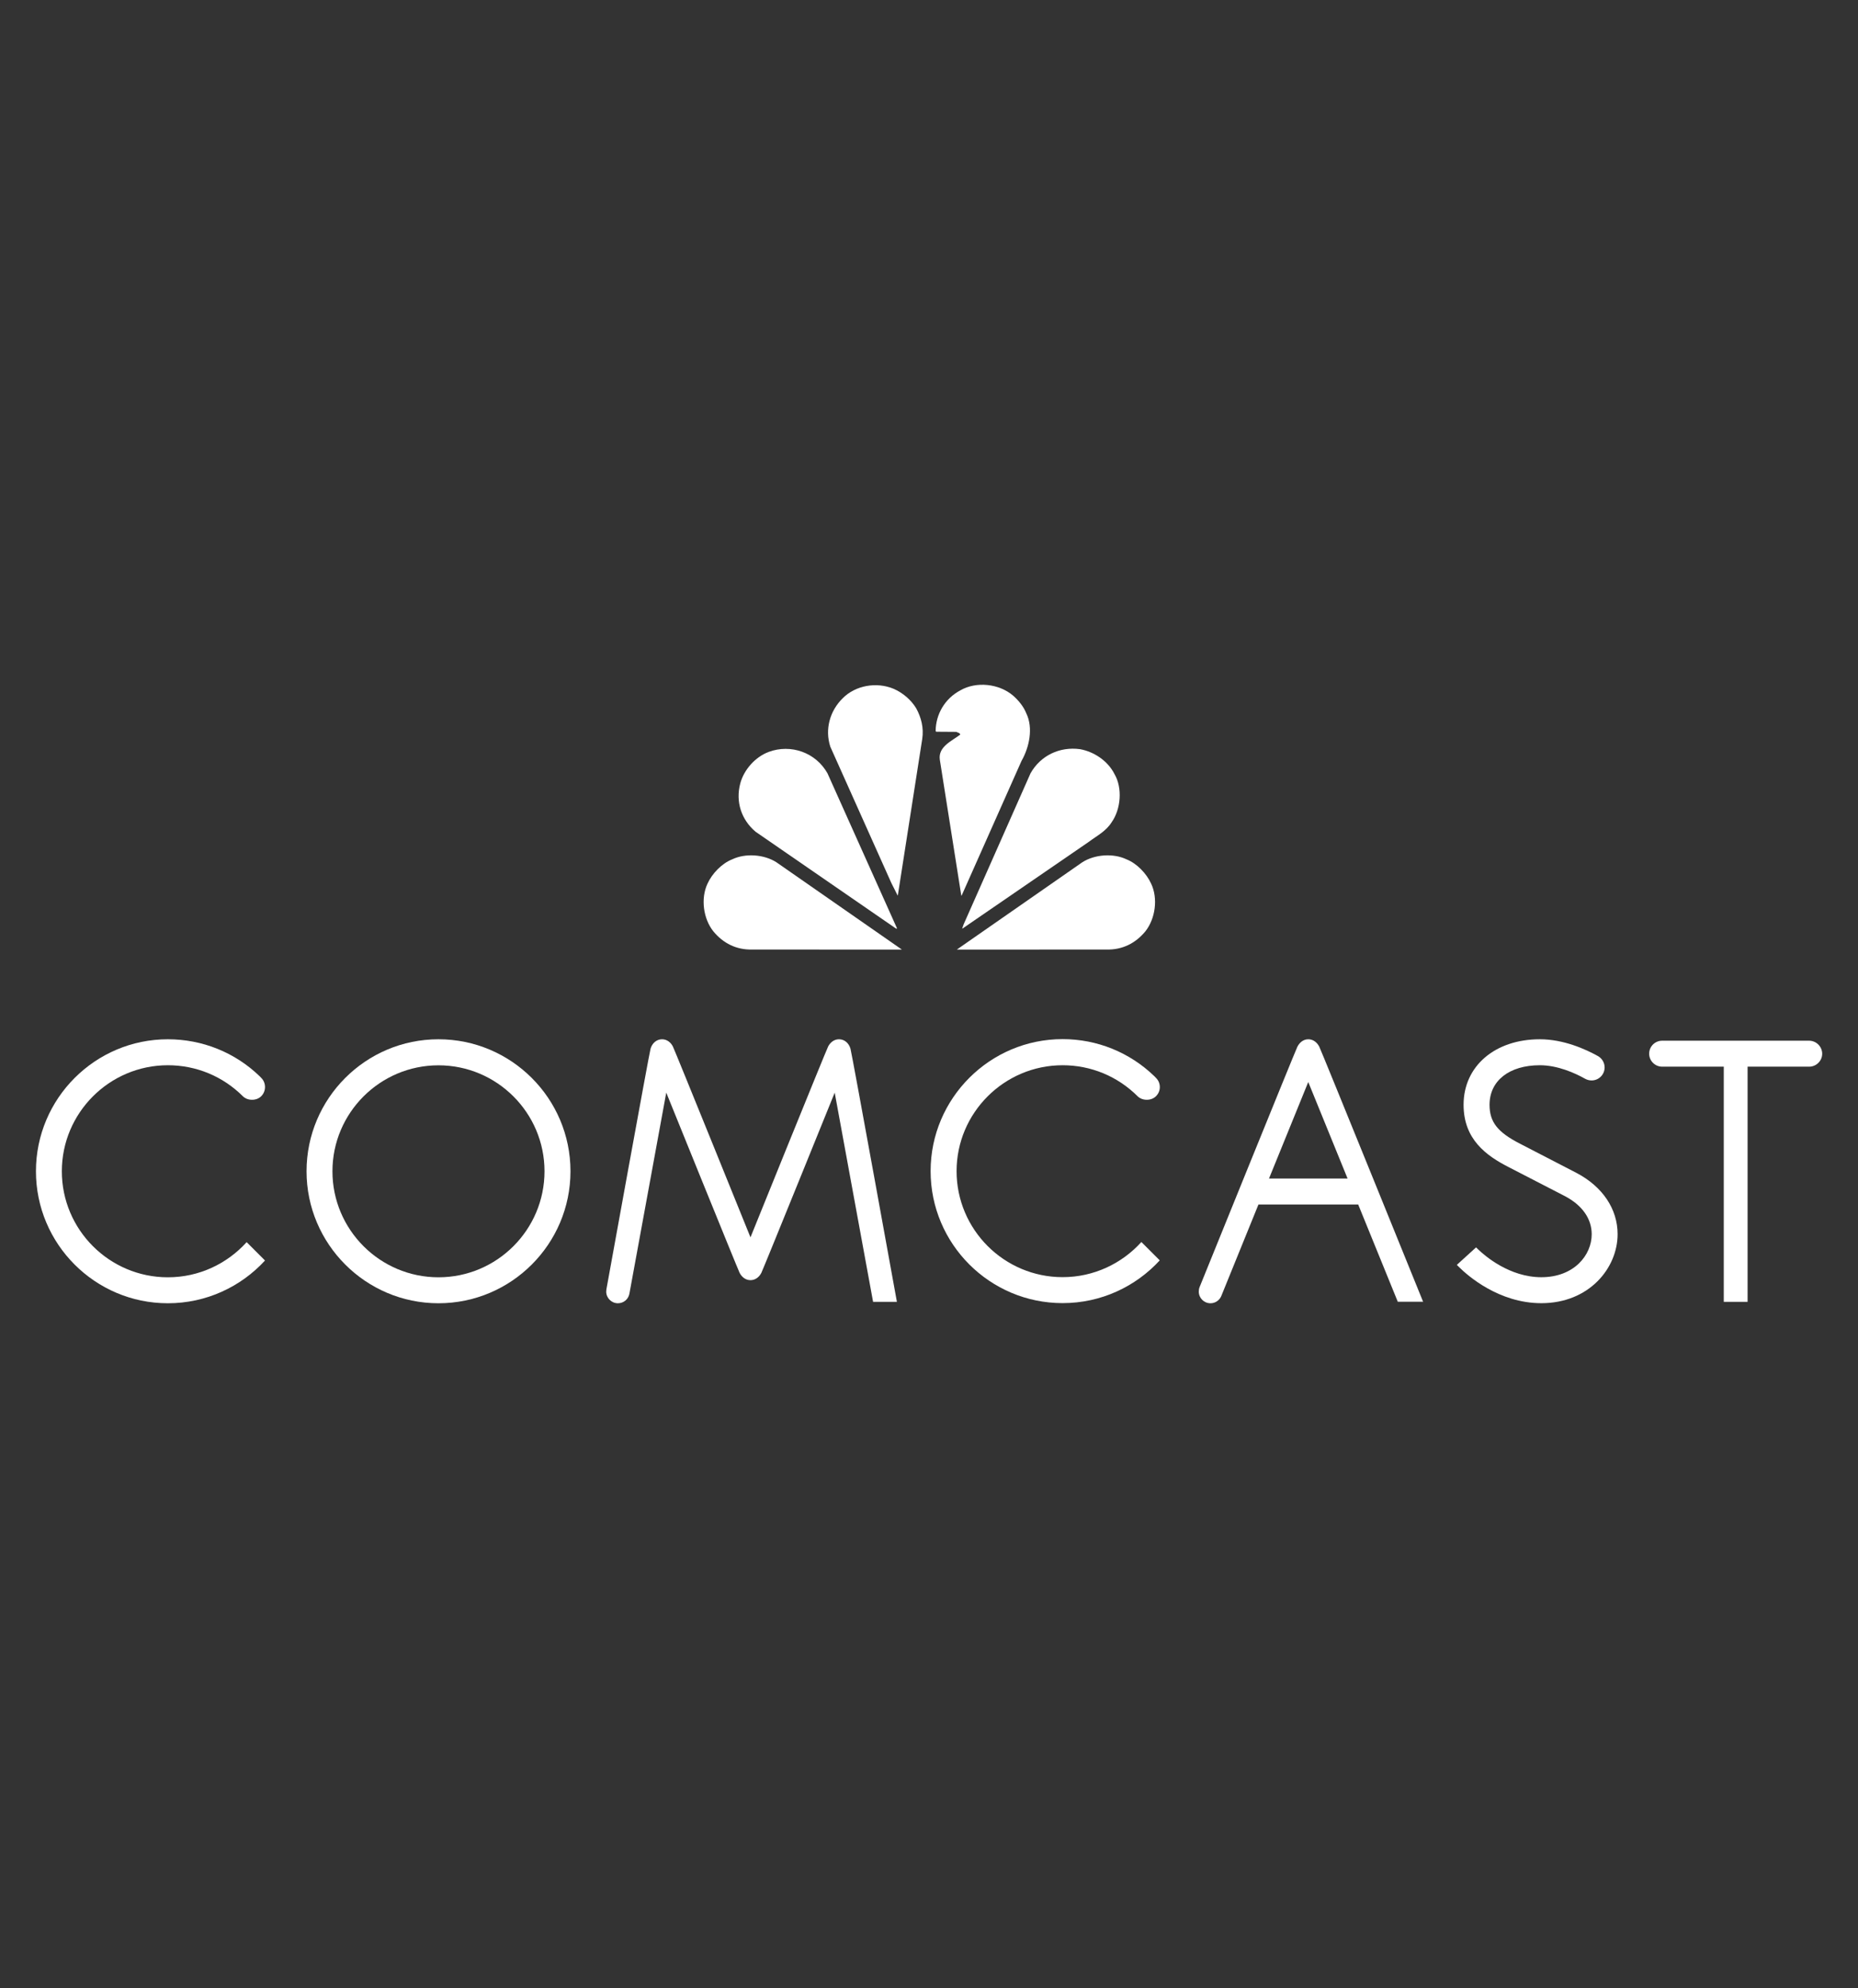 <?xml version="1.0" encoding="utf-8"?>
<!-- Generator: Adobe Illustrator 28.1.0, SVG Export Plug-In . SVG Version: 6.00 Build 0)  -->
<svg version="1.1" id="Layer_1" xmlns="http://www.w3.org/2000/svg" xmlns:xlink="http://www.w3.org/1999/xlink" x="0px" y="0px"
	 viewBox="0 0 25.899 27.712" style="enable-background:new 0 0 25.899 27.712;" xml:space="preserve">
<rect x="0" y="0" width="25.899" height="27.712" fill="#333333" stroke="none"/>
<style type="text/css">
	.st0{fill:#FFFFFF;}
</style>
<g>
	<path class="st0" d="M14.304,9.94c0.103,0.208,0.042,0.48-0.065,0.667l-0.832,1.871l-0.007,0.009L13.1,10.588
		c-0.024-0.182,0.171-0.26,0.285-0.348c-0.006-0.027-0.035-0.025-0.054-0.038L13.051,10.2l-0.009-0.008
		c0.002-0.236,0.128-0.453,0.343-0.568c0.225-0.13,0.541-0.094,0.736,0.072C14.2,9.766,14.267,9.848,14.304,9.94"/>
	<path class="st0" d="M12.772,9.875c0.068,0.126,0.107,0.269,0.083,0.427l-0.339,2.173c0.002,0.003-0.001,0.006-0.004,0.007
		l-0.088-0.175l-0.85-1.898c-0.079-0.244-0.006-0.5,0.172-0.675c0.179-0.182,0.474-0.231,0.709-0.133
		C12.58,9.655,12.699,9.753,12.772,9.875"/>
	<path class="st0" d="M15.535,10.79c0.114,0.195,0.089,0.49-0.039,0.671c-0.079,0.127-0.209,0.191-0.319,0.274l-1.761,1.209h-0.004
		l0.02-0.058l0.933-2.107c0.14-0.248,0.407-0.374,0.689-0.336C15.248,10.478,15.441,10.604,15.535,10.79"/>
	<path class="st0" d="M11.534,10.779l0.971,2.165H12.49l-1.958-1.35c-0.199-0.168-0.281-0.419-0.213-0.674
		c0.051-0.191,0.209-0.369,0.397-0.439C11.023,10.368,11.37,10.488,11.534,10.779"/>
	<path class="st0" d="M16.046,12.318c0.098,0.206,0.059,0.488-0.08,0.664c-0.138,0.168-0.324,0.26-0.541,0.254l-2.088,0.001
		l1.749-1.217c0.171-0.11,0.431-0.13,0.617-0.041C15.847,12.036,15.982,12.177,16.046,12.318"/>
	<path class="st0" d="M9.862,12.318c-0.097,0.206-0.059,0.488,0.081,0.664c0.138,0.168,0.323,0.26,0.541,0.254l2.088,0.001
		l-1.749-1.217c-0.171-0.11-0.431-0.13-0.617-0.041C10.061,12.036,9.926,12.177,9.862,12.318"/>
	<path class="st0" d="M6.112,14.487c-1.015,0-1.839,0.825-1.839,1.84c0,1.014,0.825,1.84,1.839,1.84c1.015,0,1.84-0.826,1.84-1.84
		C7.952,15.312,7.127,14.487,6.112,14.487 M6.112,17.805c-0.815,0-1.478-0.663-1.478-1.478c0-0.814,0.663-1.477,1.478-1.477
		c0.815,0,1.478,0.663,1.478,1.477C7.59,17.142,6.927,17.805,6.112,17.805"/>
	<path class="st0" d="M21.975,16.35c-0.099-0.052-0.699-0.361-0.785-0.406c-0.315-0.161-0.427-0.303-0.427-0.544
		c0-0.335,0.275-0.551,0.701-0.551c0.25,0,0.492,0.11,0.634,0.19c0.026,0.014,0.056,0.022,0.088,0.022
		c0.099,0,0.181-0.081,0.181-0.181c0-0.067-0.037-0.126-0.09-0.157c-0.179-0.1-0.484-0.236-0.813-0.236
		c-0.626,0-1.063,0.375-1.063,0.913c0,0.483,0.317,0.71,0.628,0.869c0.087,0.044,0.694,0.357,0.785,0.405
		c0.24,0.126,0.373,0.314,0.373,0.531c0,0.291-0.246,0.599-0.702,0.599c-0.443,0-0.787-0.297-0.882-0.389l-0.028-0.027l-0.268,0.244
		l0.031,0.031c0.119,0.118,0.554,0.503,1.147,0.503c0.665,0,1.063-0.489,1.063-0.962C22.548,16.853,22.339,16.541,21.975,16.35"/>
	<path class="st0" d="M2.34,14.849c0.395,0,0.766,0.154,1.045,0.432c0.066,0.066,0.191,0.066,0.256,0
		c0.034-0.034,0.053-0.079,0.053-0.128c0-0.048-0.018-0.094-0.053-0.128l-0.022-0.023C3.275,14.67,2.82,14.487,2.34,14.487
		c-1.014,0-1.839,0.825-1.839,1.84c0,1.015,0.825,1.84,1.839,1.84c0.535,0,1.018-0.23,1.354-0.596l-0.256-0.256
		c-0.271,0.3-0.662,0.49-1.098,0.49c-0.815,0-1.478-0.663-1.478-1.478C0.862,15.513,1.525,14.849,2.34,14.849"/>
	<path class="st0" d="M14.812,14.849c0.395,0,0.766,0.154,1.045,0.432c0.066,0.066,0.191,0.066,0.256,0
		c0.035-0.034,0.054-0.079,0.054-0.128c0-0.048-0.019-0.094-0.054-0.128l-0.022-0.023c-0.345-0.333-0.799-0.517-1.279-0.517
		c-1.014,0-1.84,0.825-1.84,1.84c0,1.015,0.825,1.84,1.84,1.84c0.535,0,1.018-0.23,1.354-0.596l-0.256-0.256
		c-0.271,0.3-0.663,0.49-1.098,0.49c-0.815,0-1.478-0.663-1.478-1.478C13.334,15.513,13.997,14.849,14.812,14.849"/>
	<path class="st0" d="M11.695,14.487c-0.068,0-0.122,0.044-0.151,0.1c-0.03,0.057-1.083,2.661-1.083,2.661
		c0,0-1.053-2.604-1.082-2.661c-0.029-0.057-0.083-0.1-0.151-0.1c-0.079,0-0.139,0.058-0.16,0.132
		c-0.021,0.074-0.615,3.352-0.615,3.352c-0.002,0.011-0.003,0.022-0.003,0.033c0,0.09,0.074,0.163,0.163,0.163
		c0.08,0,0.146-0.057,0.16-0.132l0.514-2.804c0,0,0.993,2.452,1.022,2.511c0.029,0.058,0.083,0.103,0.152,0.103
		c0.069,0,0.123-0.045,0.152-0.103c0.029-0.058,1.022-2.511,1.022-2.511l0.535,2.916h0.332c0,0-0.626-3.454-0.647-3.528
		C11.834,14.545,11.775,14.487,11.695,14.487"/>
	<path class="st0" d="M18.237,14.487c-0.069,0-0.122,0.045-0.152,0.103c-0.03,0.058-1.363,3.35-1.363,3.35
		c-0.008,0.019-0.012,0.041-0.012,0.064c0,0.09,0.073,0.163,0.163,0.163c0.069,0,0.128-0.043,0.152-0.104l0.517-1.273h1.39
		l0.552,1.356h0.353c0,0-1.418-3.499-1.448-3.557C18.359,14.532,18.306,14.487,18.237,14.487 M17.689,16.428l0.547-1.345
		l0.548,1.345H17.689z"/>
	<path class="st0" d="M25.217,14.507h-2.048c-0.1,0-0.181,0.081-0.181,0.181c0,0.099,0.081,0.181,0.181,0.181h0.859v3.278h0.332
		v-3.278h0.858c0.1,0,0.182-0.081,0.182-0.181C25.399,14.588,25.317,14.507,25.217,14.507"/>
</g>
</svg>
